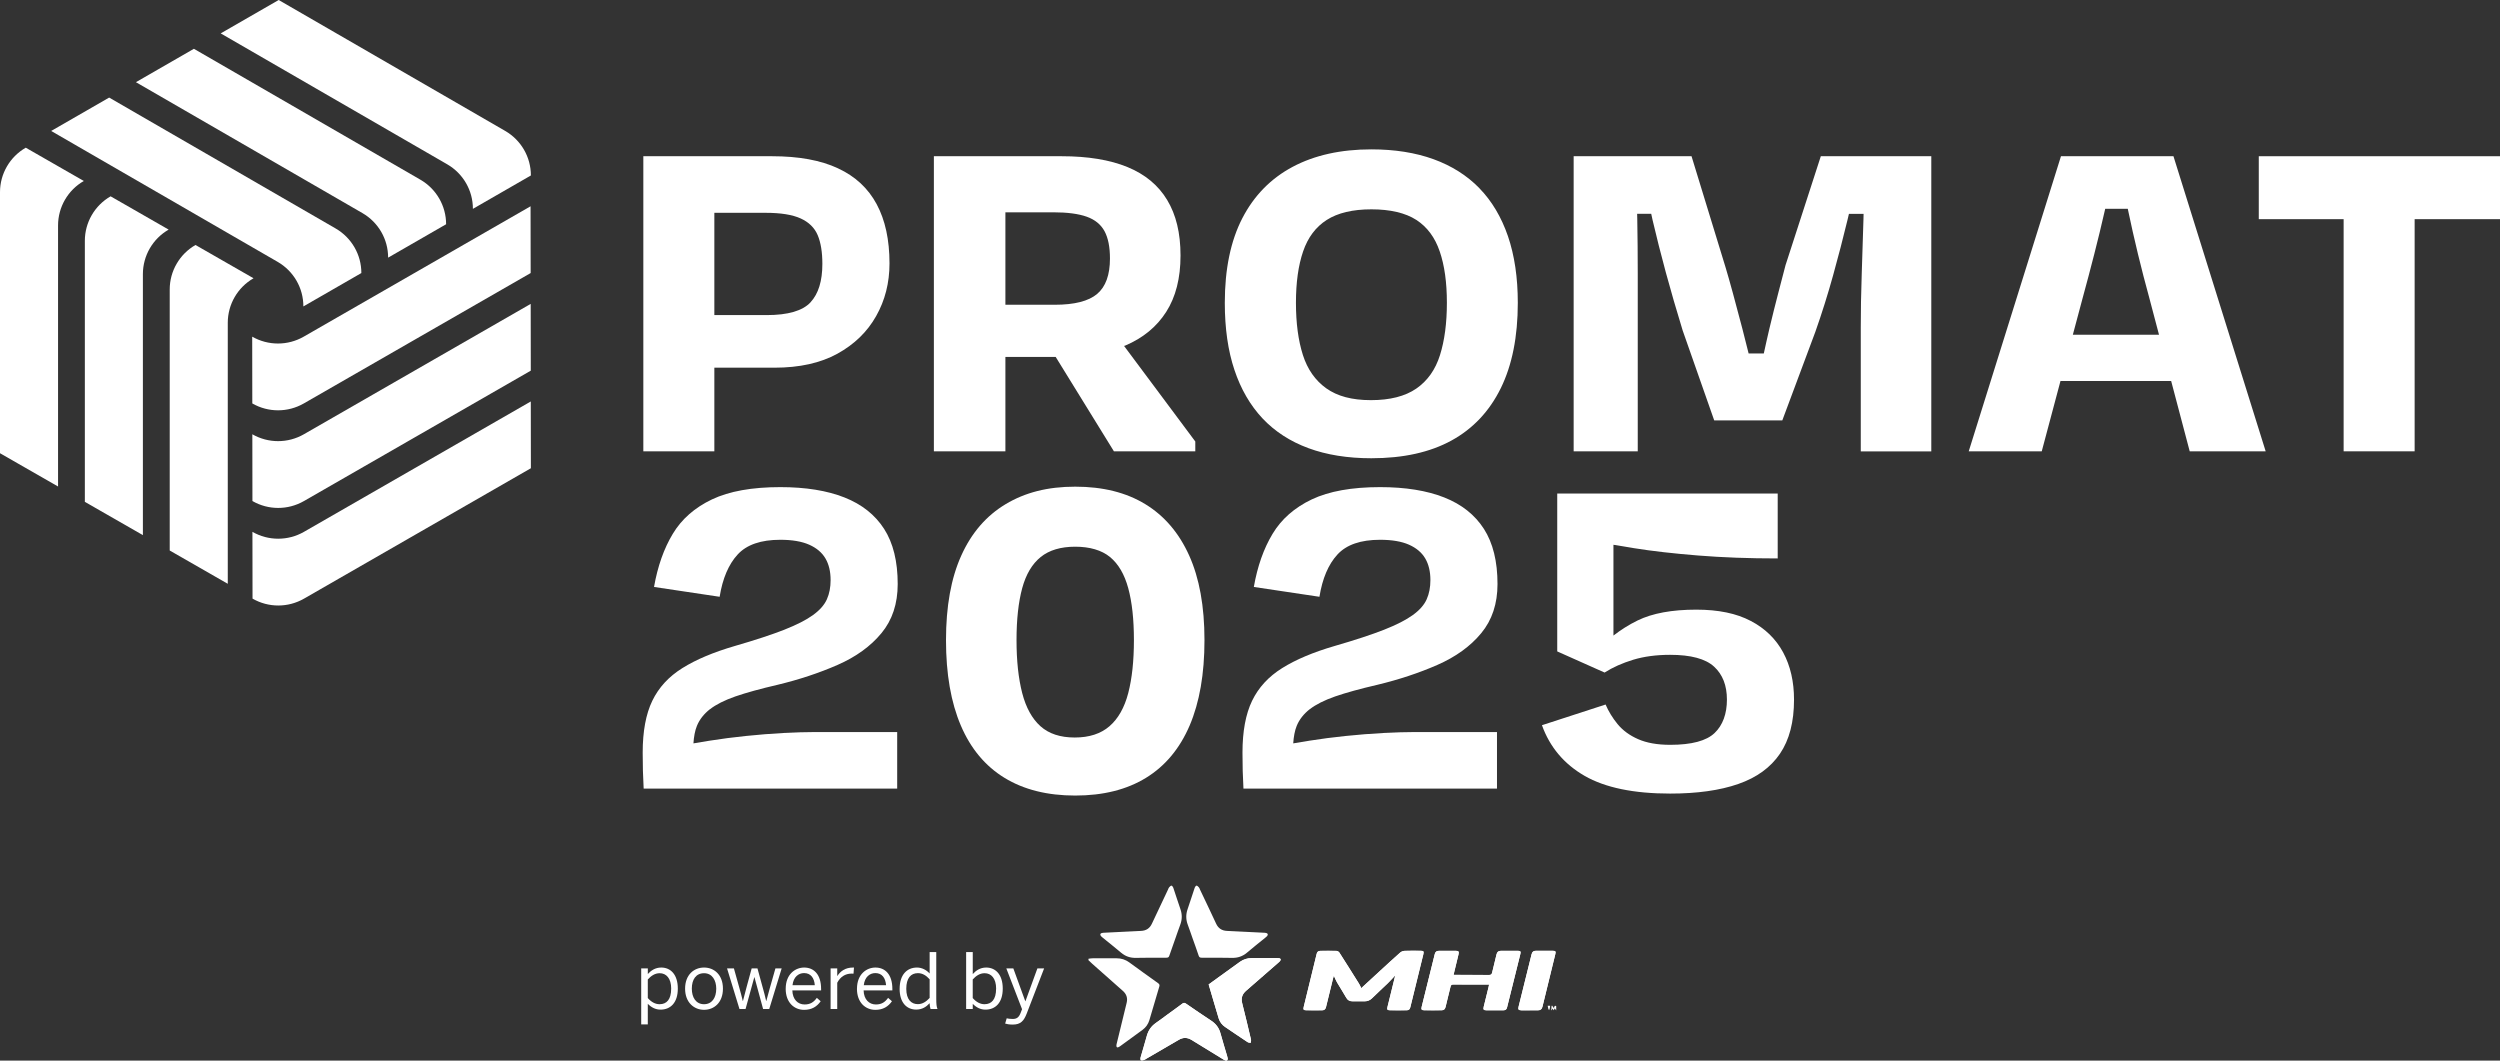 <svg width="330" height="140" viewBox="0 0 330 140" fill="none" xmlns="http://www.w3.org/2000/svg">
<rect x="0" y="0" width="330" height="140" fill="#333333" stroke="none"/>
<g clip-path="url(#clip0_633_682)">
<path d="M159.541 129.944C159.989 131.454 160.416 132.952 160.872 134.44C161.013 134.9 161.312 135.287 161.717 135.563C162.694 136.235 163.68 136.903 164.674 137.554C164.785 137.635 164.951 137.631 165.092 137.66C165.105 137.52 165.164 137.363 165.134 137.231C164.755 135.627 164.375 134.023 163.97 132.42C163.799 131.743 163.978 131.22 164.499 130.774C165.915 129.549 167.327 128.315 168.735 127.081C168.821 127.009 168.91 126.932 168.979 126.843C169.102 126.669 169.077 126.533 168.846 126.486C168.744 126.469 168.641 126.469 168.535 126.469C167.438 126.465 166.342 126.46 165.241 126.469C164.669 126.469 164.14 126.63 163.671 126.966C162.694 127.668 161.725 128.366 160.753 129.072C160.352 129.366 159.951 129.655 159.545 129.948L159.541 129.944ZM162.071 139.719C162.054 139.634 162.024 139.515 161.99 139.396C161.696 138.392 161.388 137.401 161.111 136.393C160.915 135.67 160.501 135.129 159.878 134.721C158.76 133.989 157.66 133.237 156.559 132.479C156.38 132.356 156.26 132.339 156.081 132.479C155.415 132.981 154.728 133.47 154.054 133.964C153.568 134.317 153.094 134.683 152.599 135.023C151.989 135.448 151.593 136.001 151.396 136.729C151.136 137.682 150.837 138.626 150.573 139.583C150.534 139.698 150.547 139.911 150.611 139.945C150.714 140.004 150.88 139.962 151.008 139.923C151.115 139.898 151.209 139.817 151.302 139.762C152.736 138.932 154.17 138.107 155.595 137.265C156.183 136.916 156.738 136.925 157.314 137.282C158.675 138.124 160.044 138.962 161.41 139.796C161.525 139.868 161.644 139.94 161.764 139.983C161.947 140.038 162.071 139.97 162.071 139.719Z" fill="white"/>
<path fill-rule="evenodd" clip-rule="evenodd" d="M143.682 126.554C143.866 126.528 144.049 126.494 144.233 126.494C145.287 126.486 146.345 126.494 147.399 126.494C148.022 126.49 148.572 126.677 149.075 127.043C150.338 127.962 151.601 128.881 152.873 129.782C153.047 129.91 153.09 130.021 153.03 130.221C152.587 131.701 152.16 133.185 151.716 134.666C151.558 135.185 151.256 135.614 150.82 135.938C149.839 136.661 148.849 137.371 147.864 138.094C147.804 138.133 147.748 138.179 147.68 138.209C147.467 138.315 147.364 138.256 147.364 138.022C147.364 137.933 147.386 137.839 147.407 137.75C147.842 135.959 148.278 134.168 148.717 132.377C148.875 131.743 148.7 131.224 148.214 130.795C146.874 129.617 145.534 128.43 144.199 127.239C144.024 127.081 143.853 126.915 143.678 126.749V126.562L143.682 126.554Z" fill="white"/>
<path fill-rule="evenodd" clip-rule="evenodd" d="M159.541 129.944C159.951 129.646 160.352 129.361 160.748 129.068C161.721 128.366 162.69 127.664 163.667 126.962C164.136 126.63 164.665 126.465 165.237 126.465C166.338 126.456 167.434 126.46 168.531 126.465C168.637 126.465 168.74 126.465 168.842 126.482C169.072 126.528 169.098 126.664 168.974 126.839C168.906 126.928 168.816 127.005 168.731 127.077C167.323 128.311 165.915 129.544 164.494 130.769C163.97 131.216 163.795 131.739 163.965 132.416C164.371 134.015 164.755 135.623 165.13 137.227C165.164 137.358 165.105 137.516 165.087 137.656C164.947 137.626 164.78 137.631 164.669 137.55C163.675 136.895 162.69 136.231 161.713 135.559C161.307 135.283 161.009 134.895 160.868 134.436C160.416 132.947 159.985 131.45 159.537 129.94L159.541 129.944Z" fill="white"/>
<path fill-rule="evenodd" clip-rule="evenodd" d="M162.05 139.719C162.05 139.966 161.93 140.038 161.747 139.983C161.619 139.94 161.504 139.868 161.393 139.796C160.023 138.962 158.654 138.124 157.293 137.282C156.717 136.925 156.158 136.916 155.569 137.265C154.144 138.107 152.71 138.932 151.281 139.762C151.179 139.821 151.093 139.898 150.982 139.923C150.85 139.962 150.684 140 150.586 139.945C150.522 139.906 150.513 139.694 150.547 139.583C150.816 138.63 151.11 137.682 151.371 136.729C151.567 136.006 151.959 135.449 152.574 135.023C153.069 134.683 153.542 134.317 154.029 133.964C154.707 133.475 155.39 132.986 156.06 132.479C156.239 132.339 156.358 132.356 156.537 132.479C157.634 133.237 158.739 133.989 159.852 134.721C160.48 135.134 160.894 135.67 161.09 136.393C161.363 137.397 161.674 138.392 161.969 139.396C162.007 139.511 162.033 139.634 162.05 139.719Z" fill="white"/>
<path fill-rule="evenodd" clip-rule="evenodd" d="M145.317 123.555C145.18 123.346 145.236 123.223 145.419 123.164C145.547 123.125 145.683 123.121 145.82 123.117C147.42 123.036 149.02 122.951 150.624 122.879C151.302 122.845 151.768 122.538 152.053 121.921C152.749 120.42 153.461 118.931 154.17 117.438C154.216 117.336 154.246 117.217 154.319 117.136C154.408 117.034 154.524 116.911 154.635 116.902C154.707 116.894 154.835 117.068 154.873 117.179C155.193 118.114 155.484 119.067 155.812 119.995C156.06 120.701 156.051 121.386 155.787 122.083C155.573 122.645 155.385 123.21 155.185 123.776C154.903 124.563 154.622 125.35 154.353 126.145C154.285 126.358 154.182 126.418 153.96 126.418C152.625 126.413 151.29 126.413 149.954 126.439C149.203 126.456 148.559 126.243 147.983 125.754C147.185 125.078 146.366 124.431 145.56 123.776C145.466 123.695 145.376 123.61 145.312 123.555H145.317Z" fill="white"/>
<path fill-rule="evenodd" clip-rule="evenodd" d="M167.268 123.555C167.408 123.346 167.353 123.223 167.165 123.164C167.037 123.125 166.896 123.121 166.764 123.117C165.164 123.036 163.56 122.951 161.956 122.879C161.277 122.845 160.812 122.538 160.527 121.921C159.835 120.42 159.114 118.931 158.406 117.438C158.359 117.336 158.329 117.217 158.257 117.136C158.167 117.034 158.052 116.911 157.941 116.902C157.864 116.894 157.741 117.068 157.702 117.179C157.382 118.114 157.092 119.067 156.768 119.995C156.52 120.701 156.529 121.386 156.793 122.083C157.007 122.645 157.19 123.21 157.391 123.776C157.672 124.563 157.958 125.35 158.223 126.145C158.295 126.358 158.398 126.418 158.619 126.418C159.955 126.413 161.29 126.413 162.626 126.439C163.372 126.456 164.021 126.243 164.597 125.754C165.39 125.078 166.214 124.431 167.02 123.776C167.114 123.695 167.204 123.61 167.268 123.555Z" fill="white"/>
<path d="M179.687 130.446C179.585 130.246 179.495 130.025 179.372 129.825C178.518 128.455 177.661 127.094 176.79 125.737C176.718 125.627 176.543 125.52 176.415 125.516C175.702 125.495 174.986 125.507 174.269 125.512C174.013 125.516 173.855 125.639 173.795 125.903C173.228 128.238 172.656 130.574 172.085 132.909C172.003 133.241 172.055 133.347 172.387 133.351C173.1 133.373 173.821 133.364 174.529 133.356C174.798 133.351 174.952 133.224 175.024 132.943C175.323 131.671 175.638 130.416 175.954 129.157C175.984 129.047 176.022 128.936 176.061 128.787C176.219 129.119 176.33 129.412 176.483 129.676C176.88 130.357 177.311 131.012 177.699 131.697C177.887 132.037 178.156 132.173 178.527 132.169C179.064 132.169 179.602 132.173 180.144 132.169C180.511 132.169 180.822 132.037 181.091 131.777C181.778 131.105 182.486 130.455 183.182 129.787C183.51 129.468 183.809 129.123 184.167 128.749C183.813 130.17 183.48 131.531 183.148 132.892C183.058 133.241 183.105 133.347 183.455 133.351C184.201 133.373 184.948 133.364 185.69 133.351C185.942 133.351 186.091 133.237 186.155 132.956C186.719 130.625 187.299 128.289 187.875 125.954C187.96 125.58 187.909 125.507 187.525 125.503C186.812 125.499 186.096 125.486 185.383 125.512C185.187 125.516 184.957 125.618 184.807 125.75C183.924 126.528 183.058 127.328 182.188 128.128C181.351 128.893 180.524 129.663 179.675 130.442L179.687 130.446Z" fill="white"/>
<path d="M191.877 128.685C191.911 128.532 191.932 128.421 191.958 128.315C192.15 127.532 192.338 126.749 192.525 125.971C192.611 125.609 192.542 125.512 192.171 125.507C191.437 125.503 190.703 125.507 189.965 125.507C189.675 125.507 189.479 125.597 189.398 125.911C188.826 128.243 188.242 130.574 187.661 132.905C187.58 133.232 187.644 133.343 187.977 133.351C188.754 133.368 189.53 133.364 190.311 133.351C190.588 133.351 190.746 133.211 190.819 132.913C191.019 132.02 191.262 131.131 191.471 130.242C191.527 130.012 191.629 129.948 191.851 129.953C193.306 129.961 194.769 129.957 196.233 129.957H196.561C196.536 130.093 196.519 130.182 196.497 130.276C196.284 131.148 196.071 132.016 195.853 132.888C195.768 133.241 195.832 133.351 196.19 133.356C196.95 133.368 197.705 133.368 198.46 133.356C198.695 133.351 198.87 133.262 198.929 132.998C199.514 130.637 200.107 128.277 200.691 125.916C200.768 125.601 200.704 125.512 200.384 125.507C199.629 125.503 198.87 125.507 198.119 125.507C197.79 125.507 197.619 125.656 197.543 125.984C197.363 126.788 197.146 127.583 196.962 128.383C196.903 128.621 196.805 128.693 196.561 128.693C195.115 128.681 193.664 128.681 192.214 128.681H191.881L191.877 128.685Z" fill="white"/>
<path d="M201.933 133.36H203.021C203.341 133.36 203.524 133.224 203.605 132.892C204.164 130.574 204.732 128.264 205.303 125.95C205.393 125.588 205.338 125.512 204.949 125.507C204.215 125.503 203.477 125.507 202.743 125.507C202.436 125.507 202.257 125.622 202.176 125.95C201.609 128.268 201.028 130.574 200.457 132.883C200.367 133.245 200.44 133.347 200.819 133.364C201.19 133.377 201.566 133.364 201.937 133.364L201.933 133.36Z" fill="white"/>
<path d="M204.471 133.343C204.523 133.156 204.57 132.969 204.616 132.777H204.301C204.356 132.964 204.407 133.143 204.471 133.343Z" fill="white"/>
<path fill-rule="evenodd" clip-rule="evenodd" d="M205.419 133.373C205.355 133.288 205.295 133.202 205.227 133.105C205.192 133.164 205.146 133.249 205.082 133.36C205.022 133.271 204.979 133.207 204.919 133.126C204.885 133.207 204.855 133.275 204.83 133.347H204.77C204.783 133.156 204.796 132.964 204.808 132.777C204.834 132.764 204.864 132.756 204.89 132.743C204.958 132.845 205.022 132.943 205.09 133.054C205.214 133.003 205.124 132.637 205.419 132.811V133.373Z" fill="white"/>
<path fill-rule="evenodd" clip-rule="evenodd" d="M179.687 130.446C180.532 129.668 181.364 128.898 182.2 128.132C183.071 127.332 183.937 126.533 184.82 125.754C184.969 125.622 185.195 125.52 185.396 125.516C186.108 125.486 186.821 125.499 187.538 125.507C187.922 125.507 187.973 125.584 187.888 125.958C187.312 128.289 186.731 130.625 186.168 132.96C186.104 133.241 185.951 133.356 185.703 133.356C184.957 133.368 184.21 133.377 183.467 133.356C183.118 133.356 183.071 133.245 183.16 132.896C183.493 131.535 183.826 130.174 184.18 128.753C183.822 129.132 183.519 129.472 183.194 129.791C182.503 130.459 181.791 131.105 181.104 131.782C180.835 132.041 180.524 132.169 180.157 132.173C179.615 132.177 179.077 132.173 178.54 132.173C178.169 132.177 177.9 132.041 177.712 131.701C177.324 131.012 176.893 130.361 176.496 129.68C176.338 129.417 176.232 129.127 176.074 128.791C176.035 128.94 175.993 129.051 175.967 129.161C175.651 130.421 175.336 131.68 175.037 132.947C174.964 133.228 174.811 133.356 174.542 133.36C173.83 133.364 173.113 133.377 172.4 133.356C172.072 133.351 172.016 133.245 172.097 132.913C172.669 130.582 173.241 128.243 173.808 125.907C173.872 125.639 174.03 125.52 174.282 125.516C174.999 125.512 175.715 125.499 176.428 125.52C176.556 125.524 176.731 125.631 176.803 125.741C177.674 127.094 178.531 128.455 179.384 129.829C179.508 130.025 179.598 130.246 179.7 130.45L179.687 130.446Z" fill="white"/>
<path fill-rule="evenodd" clip-rule="evenodd" d="M191.877 128.685H192.21C193.66 128.685 195.111 128.685 196.557 128.698C196.8 128.698 196.903 128.625 196.958 128.387C197.142 127.587 197.359 126.788 197.538 125.988C197.615 125.661 197.786 125.512 198.114 125.512C198.87 125.512 199.629 125.507 200.38 125.512C200.704 125.516 200.764 125.605 200.687 125.92C200.103 128.281 199.51 130.642 198.925 133.003C198.865 133.271 198.69 133.356 198.456 133.36C197.701 133.373 196.945 133.373 196.186 133.36C195.828 133.356 195.764 133.245 195.849 132.892C196.066 132.02 196.28 131.152 196.493 130.28C196.514 130.191 196.532 130.101 196.557 129.961H196.229C194.769 129.961 193.306 129.965 191.847 129.957C191.625 129.953 191.523 130.012 191.467 130.246C191.262 131.139 191.019 132.028 190.814 132.917C190.746 133.215 190.584 133.356 190.307 133.356C189.526 133.368 188.754 133.373 187.973 133.356C187.644 133.351 187.58 133.237 187.657 132.909C188.237 130.578 188.822 128.247 189.394 125.916C189.475 125.601 189.671 125.512 189.961 125.512C190.699 125.512 191.433 125.507 192.167 125.512C192.534 125.512 192.602 125.614 192.521 125.975C192.333 126.754 192.141 127.536 191.954 128.319C191.928 128.425 191.907 128.536 191.872 128.689L191.877 128.685Z" fill="white"/>
<path fill-rule="evenodd" clip-rule="evenodd" d="M201.933 133.36C201.562 133.36 201.186 133.373 200.815 133.36C200.435 133.347 200.363 133.245 200.452 132.879C201.024 130.569 201.609 128.264 202.172 125.945C202.253 125.618 202.436 125.503 202.739 125.503C203.473 125.503 204.211 125.499 204.945 125.503C205.333 125.503 205.389 125.584 205.299 125.945C204.727 128.264 204.16 130.574 203.601 132.888C203.52 133.219 203.337 133.356 203.017 133.356H201.929L201.933 133.36Z" fill="white"/>
<path fill-rule="evenodd" clip-rule="evenodd" d="M204.471 133.343C204.412 133.143 204.356 132.964 204.301 132.777H204.616C204.57 132.969 204.518 133.156 204.471 133.343Z" fill="white"/>
<path d="M84.639 135.219V127.83H85.513V128.57C85.918 128.123 86.482 127.715 87.284 127.715C88.517 127.715 89.472 128.63 89.472 130.497C89.472 132.364 88.504 133.271 87.19 133.271C86.529 133.271 85.97 132.977 85.509 132.501V135.223H84.634L84.639 135.219ZM88.598 130.506C88.598 129.136 87.945 128.464 87.079 128.464C86.456 128.464 85.957 128.8 85.509 129.285V131.743C85.978 132.271 86.495 132.556 87.066 132.556C88.005 132.556 88.594 131.926 88.594 130.506H88.598Z" fill="white"/>
<path d="M90.433 130.506C90.433 128.659 91.614 127.715 92.937 127.715C94.26 127.715 95.428 128.659 95.428 130.506C95.428 132.352 94.247 133.296 92.937 133.296C91.627 133.296 90.433 132.343 90.433 130.506ZM94.545 130.506C94.545 129.391 94.008 128.464 92.937 128.464C91.866 128.464 91.32 129.297 91.32 130.506C91.32 131.641 91.849 132.556 92.937 132.556C93.957 132.556 94.545 131.735 94.545 130.506Z" fill="white"/>
<path d="M97.609 133.185L95.97 127.826H96.875L97.579 130.344C97.762 131.003 97.882 131.441 98.048 132.13H98.07C98.253 131.378 98.355 130.995 98.539 130.335L99.221 127.826H99.985L100.685 130.382C100.868 131.025 100.971 131.429 101.133 132.13H101.154C101.338 131.42 101.44 131.033 101.623 130.403L102.357 127.826H103.181L101.542 133.185H100.727L99.588 128.991H99.567L98.415 133.185H97.613H97.609Z" fill="white"/>
<path d="M103.714 130.506C103.714 128.557 105.015 127.715 106.146 127.715C107.417 127.715 108.386 128.608 108.386 130.548V130.731H104.589C104.619 131.939 105.323 132.59 106.206 132.59C106.978 132.59 107.417 132.275 107.823 131.718L108.33 132.165C107.831 132.875 107.149 133.3 106.142 133.3C104.87 133.3 103.71 132.377 103.71 130.51L103.714 130.506ZM107.554 130.05C107.481 129.098 107.025 128.447 106.137 128.447C105.416 128.447 104.734 128.944 104.61 130.05H107.554Z" fill="white"/>
<path d="M109.64 133.185V127.826H110.515V128.821H110.536C110.933 128.204 111.564 127.715 112.614 127.715H112.725L112.665 128.528C112.635 128.515 112.439 128.515 112.409 128.515C111.556 128.515 110.912 128.961 110.515 129.723V133.185H109.64Z" fill="white"/>
<path d="M113.122 130.506C113.122 128.557 114.423 127.715 115.554 127.715C116.825 127.715 117.793 128.608 117.793 130.548V130.731H113.996C114.026 131.939 114.73 132.59 115.613 132.59C116.386 132.59 116.825 132.275 117.23 131.718L117.738 132.165C117.239 132.875 116.556 133.3 115.549 133.3C114.274 133.3 113.117 132.377 113.117 130.51L113.122 130.506ZM116.961 130.05C116.889 129.098 116.432 128.447 115.545 128.447C114.824 128.447 114.141 128.944 114.018 130.05H116.961Z" fill="white"/>
<path d="M118.753 130.518C118.753 128.651 119.73 127.715 121.045 127.715C121.697 127.715 122.307 128.043 122.713 128.506V125.673H123.587V131.867C123.587 132.518 123.626 132.913 123.749 133.185H122.832C122.772 133.011 122.708 132.696 122.708 132.424C122.282 132.892 121.74 133.266 120.938 133.266C119.709 133.266 118.749 132.382 118.749 130.514L118.753 130.518ZM122.713 131.726V129.268C122.243 128.74 121.736 128.455 121.164 128.455C120.225 128.455 119.628 129.115 119.628 130.527C119.628 131.939 120.289 132.547 121.155 132.547C121.774 132.547 122.265 132.211 122.713 131.726Z" fill="white"/>
<path d="M128.404 132.496V133.185H127.53V125.673H128.404V128.579C128.81 128.124 129.373 127.715 130.175 127.715C131.408 127.715 132.363 128.63 132.363 130.497C132.363 132.365 131.395 133.271 130.081 133.271C129.42 133.271 128.861 132.977 128.4 132.501L128.404 132.496ZM131.489 130.506C131.489 129.136 130.836 128.464 129.97 128.464C129.347 128.464 128.848 128.8 128.4 129.285V131.743C128.869 132.271 129.385 132.556 129.957 132.556C130.892 132.556 131.485 131.926 131.485 130.506H131.489Z" fill="white"/>
<path d="M132.679 135.117L132.884 134.415C133.038 134.453 133.302 134.504 133.678 134.504C134.228 134.504 134.492 134.27 134.706 133.743L134.911 133.215L132.833 127.826H133.759L135.337 132.16H135.359L136.937 127.826H137.825L135.525 133.794C135.158 134.738 134.74 135.244 133.69 135.244C133.213 135.244 132.918 135.185 132.683 135.112L132.679 135.117Z" fill="white"/>
<path d="M110.604 22.213C108.326 21.15 105.429 20.622 101.914 20.622H84.92V59.574H94.294V48.535H102.238C105.536 48.535 108.301 47.919 110.54 46.689C112.776 45.456 114.483 43.801 115.652 41.721C116.825 39.645 117.414 37.331 117.414 34.775C117.414 31.657 116.851 29.053 115.72 26.952C114.594 24.855 112.891 23.272 110.609 22.218L110.604 22.213ZM106.991 39.905C105.95 41.028 104.017 41.593 101.193 41.593H94.294V28.092H101.065C103.061 28.092 104.601 28.339 105.689 28.836C106.773 29.33 107.524 30.07 107.934 31.04C108.347 32.014 108.552 33.282 108.552 34.838C108.552 37.089 108.032 38.777 106.991 39.9V39.905Z" fill="white"/>
<path d="M148.534 45.613C150.88 44.618 152.681 43.138 153.939 41.168C155.198 39.199 155.829 36.723 155.829 33.737C155.829 30.75 155.24 28.347 154.067 26.399C152.898 24.455 151.149 23.004 148.828 22.052C146.507 21.099 143.606 20.622 140.137 20.622H123.272V59.574H132.713V47.111H139.348L147.036 59.574H157.779V58.277L148.376 45.664C148.423 45.643 148.487 45.639 148.534 45.617V45.613ZM132.713 28.024H139.028C140.892 28.024 142.368 28.22 143.452 28.607C144.536 28.994 145.321 29.636 145.799 30.521C146.277 31.41 146.515 32.609 146.515 34.124C146.515 36.289 145.952 37.846 144.822 38.799C143.695 39.752 141.827 40.228 139.224 40.228H132.713V28.024Z" fill="white"/>
<path d="M195.281 24.842C193.63 23.153 191.612 21.881 189.223 21.014C186.838 20.15 184.103 19.716 181.019 19.716C176.982 19.716 173.518 20.486 170.63 22.022C167.741 23.562 165.531 25.82 163.987 28.806C162.447 31.793 161.674 35.515 161.674 39.973C161.674 43.346 162.097 46.302 162.946 48.833C163.79 51.364 165.028 53.495 166.653 55.231C168.283 56.958 170.301 58.268 172.712 59.157C175.122 60.046 177.891 60.489 181.014 60.489C185.221 60.489 188.749 59.71 191.595 58.149C194.437 56.592 196.608 54.282 198.106 51.237C199.603 48.187 200.35 44.435 200.35 39.973C200.35 36.642 199.915 33.707 199.049 31.172C198.178 28.645 196.92 26.531 195.273 24.842H195.281ZM190.076 46.881C189.47 48.808 188.425 50.275 186.953 51.292C185.477 52.309 183.476 52.819 180.963 52.819C178.45 52.819 176.526 52.296 175.071 51.262C173.616 50.224 172.584 48.748 171.978 46.847C171.372 44.941 171.065 42.653 171.065 39.968C171.065 37.284 171.381 35.021 172.012 33.184C172.639 31.346 173.68 29.959 175.135 29.028C176.59 28.1 178.553 27.632 181.027 27.632C183.502 27.632 185.52 28.1 186.953 29.028C188.387 29.955 189.415 31.342 190.042 33.184C190.674 35.021 190.989 37.284 190.989 39.968C190.989 42.653 190.682 44.958 190.076 46.881Z" fill="white"/>
<path d="M235.715 34.907C235.455 35.902 235.13 37.144 234.742 38.637C234.35 40.13 233.961 41.704 233.569 43.342C233.304 44.456 233.065 45.554 232.822 46.655H230.817C230.544 45.571 230.279 44.495 229.989 43.376C229.554 41.708 229.14 40.164 228.752 38.735C228.364 37.306 228.035 36.161 227.775 35.294L223.282 20.622H207.722V59.574H216.183V36.106C216.183 33.622 216.162 31.218 216.119 28.904C216.115 28.662 216.106 28.458 216.102 28.224H217.962C218.026 28.496 218.073 28.76 218.137 29.036C218.657 31.265 219.246 33.579 219.895 35.983C220.548 38.386 221.286 40.93 222.109 43.614L226.277 55.495H235.263L239.623 43.81C240.493 41.342 241.274 38.854 241.97 36.344C242.665 33.834 243.296 31.41 243.86 29.07C243.928 28.781 243.992 28.513 244.06 28.228H245.993C245.989 28.445 245.984 28.624 245.98 28.845C245.916 31.159 245.839 33.579 245.75 36.114C245.66 38.65 245.622 41.036 245.622 43.286V59.583H254.931V20.622H240.348L235.723 34.902L235.715 34.907Z" fill="white"/>
<path d="M272.048 20.622L259.872 59.574H269.51L271.984 50.292H286.593L289.042 59.574H299.068L286.896 20.622H272.053H272.048ZM273.614 44.188L274.915 39.318C275.436 37.412 275.948 35.489 276.443 33.541C276.942 31.593 277.407 29.67 277.842 27.76C277.859 27.692 277.868 27.633 277.885 27.564H280.867C280.88 27.624 280.888 27.671 280.901 27.726C281.294 29.606 281.725 31.533 282.203 33.503C282.68 35.477 283.18 37.408 283.704 39.313L284.989 44.184H273.614V44.188Z" fill="white"/>
<path d="M330 20.622H298.159V28.93H309.359V59.574H318.732V28.93H330V20.622Z" fill="white"/>
<path d="M93.718 93.617C94.52 92.992 95.638 92.43 97.071 91.928C98.505 91.435 100.348 90.924 102.609 90.401C105.472 89.712 108.121 88.836 110.553 87.772C112.981 86.709 114.914 85.318 116.347 83.582C117.781 81.855 118.497 79.686 118.497 77.091C118.497 74.105 117.9 71.68 116.706 69.817C115.511 67.958 113.766 66.571 111.462 65.661C109.162 64.755 106.342 64.3 103.002 64.3C99.268 64.3 96.26 64.84 93.982 65.921C91.708 67.005 89.98 68.515 88.807 70.468C87.634 72.412 86.81 74.751 86.332 77.478L94.993 78.775C95.382 76.355 96.175 74.492 97.37 73.195C98.564 71.897 100.442 71.251 103.002 71.251C104.563 71.251 105.834 71.468 106.807 71.897C107.784 72.331 108.501 72.935 108.958 73.713C109.414 74.492 109.64 75.445 109.64 76.572C109.64 77.525 109.478 78.367 109.15 79.103C108.825 79.839 108.219 80.532 107.328 81.179C106.436 81.83 105.165 82.476 103.518 83.127C101.867 83.774 99.699 84.488 97.007 85.267C94.187 86.088 91.874 87.062 90.074 88.189C88.274 89.312 86.951 90.75 86.102 92.507C85.257 94.259 84.835 96.543 84.835 99.351C84.835 100.172 84.848 100.976 84.865 101.754C84.886 102.533 84.92 103.311 84.963 104.094H118.429V96.629H107.622C106.402 96.629 104.994 96.675 103.386 96.756C101.781 96.846 100.139 96.973 98.471 97.147C96.798 97.318 95.215 97.526 93.718 97.764C92.937 97.888 92.212 98.007 91.533 98.126C91.593 97.258 91.725 96.467 91.994 95.812C92.34 94.965 92.92 94.234 93.722 93.604L93.718 93.617Z" fill="white"/>
<path d="M151.174 66.546C148.657 65.01 145.577 64.24 141.929 64.24C138.281 64.24 135.312 65.01 132.747 66.546C130.183 68.086 128.234 70.344 126.89 73.331C125.541 76.317 124.872 80.039 124.872 84.497C124.872 88.955 125.524 92.711 126.826 95.761C128.127 98.811 130.047 101.116 132.59 102.673C135.128 104.23 138.243 105.013 141.929 105.013C145.615 105.013 148.734 104.234 151.273 102.673C153.811 101.116 155.731 98.806 157.037 95.761C158.338 92.711 158.991 88.959 158.991 84.497C158.991 80.035 158.317 76.312 156.973 73.331C155.629 70.344 153.696 68.086 151.174 66.546ZM148.93 91.477C148.431 93.404 147.603 94.863 146.456 95.859C145.308 96.854 143.776 97.352 141.865 97.352C139.954 97.352 138.448 96.854 137.338 95.859C136.229 94.859 135.427 93.404 134.928 91.477C134.433 89.55 134.181 87.224 134.181 84.497C134.181 81.77 134.433 79.486 134.928 77.648C135.427 75.811 136.242 74.437 137.372 73.526C138.499 72.62 140.018 72.165 141.929 72.165C143.84 72.165 145.415 72.62 146.52 73.526C147.629 74.437 148.431 75.811 148.93 77.648C149.429 79.486 149.677 81.77 149.677 84.497C149.677 87.224 149.429 89.55 148.93 91.477Z" fill="white"/>
<path d="M172.891 93.617C173.693 92.992 174.811 92.43 176.244 91.928C177.678 91.435 179.521 90.924 181.782 90.401C184.645 89.712 187.295 88.836 189.726 87.772C192.154 86.709 194.087 85.318 195.52 83.582C196.954 81.855 197.671 79.686 197.671 77.091C197.671 74.105 197.073 71.68 195.879 69.817C194.684 67.958 192.939 66.571 190.635 65.661C188.336 64.755 185.515 64.3 182.175 64.3C178.442 64.3 175.434 64.84 173.155 65.921C170.881 67.005 169.153 68.515 167.98 70.468C166.807 72.412 165.983 74.751 165.506 77.478L174.167 78.775C174.555 76.355 175.348 74.492 176.543 73.195C177.738 71.897 179.615 71.251 182.175 71.251C183.736 71.251 185.008 71.468 185.98 71.897C186.957 72.331 187.674 72.935 188.131 73.713C188.587 74.492 188.813 75.445 188.813 76.572C188.813 77.525 188.651 78.367 188.323 79.103C187.999 79.839 187.393 80.532 186.501 81.179C185.609 81.83 184.338 82.476 182.691 83.127C181.04 83.774 178.872 84.488 176.18 85.267C173.36 86.088 171.048 87.062 169.247 88.189C167.447 89.312 166.124 90.75 165.275 92.507C164.43 94.259 164.008 96.543 164.008 99.351C164.008 100.172 164.021 100.976 164.038 101.754C164.059 102.533 164.093 103.311 164.136 104.094H197.602V96.629H186.795C185.575 96.629 184.167 96.675 182.559 96.756C180.955 96.846 179.312 96.973 177.644 97.147C175.971 97.318 174.388 97.526 172.891 97.764C172.11 97.888 171.385 98.007 170.706 98.126C170.766 97.258 170.898 96.467 171.167 95.812C171.513 94.965 172.093 94.234 172.895 93.604L172.891 93.617Z" fill="white"/>
<path d="M231.103 81.966C229.217 80.966 226.815 80.473 223.91 80.473C220.697 80.473 218.116 80.949 216.162 81.902C214.937 82.498 213.909 83.178 212.975 83.893V71.91C213.806 72.055 214.66 72.199 215.645 72.352C218.073 72.744 220.906 73.067 224.144 73.326C227.374 73.586 230.881 73.714 234.657 73.714V65.147H205.555V85.986L211.806 88.776C212.889 88.083 214.148 87.526 215.581 87.087C217.015 86.653 218.64 86.437 220.462 86.437C223.197 86.437 225.13 86.96 226.26 87.998C227.387 89.031 227.954 90.482 227.954 92.345C227.954 94.208 227.412 95.723 226.329 96.756C225.245 97.794 223.291 98.317 220.466 98.317C218.773 98.317 217.365 98.066 216.234 97.569C215.104 97.075 214.208 96.412 213.529 95.591C212.855 94.774 212.326 93.902 211.938 92.996L203.537 95.727C204.578 98.624 206.46 100.853 209.169 102.414C211.882 103.971 215.65 104.753 220.466 104.753C224.025 104.753 227.024 104.332 229.452 103.486C231.884 102.639 233.718 101.312 234.955 99.491C236.193 97.675 236.811 95.297 236.811 92.354C236.811 89.976 236.334 87.896 235.378 86.122C234.422 84.348 233.001 82.961 231.111 81.966H231.103Z" fill="white"/>
<path d="M7.663 64.219V29.759C7.663 27.339 8.96 25.097 11.063 23.889L3.4 19.495C1.297 20.707 0 22.945 0 25.365V59.825L7.663 64.219Z" fill="white"/>
<path d="M18.862 70.638V36.178C18.862 33.758 20.159 31.516 22.262 30.308L14.6 25.914C12.496 27.126 11.2 29.364 11.2 31.784V66.244L18.862 70.638Z" fill="white"/>
<path d="M30.066 77.061V42.602C30.066 40.181 31.363 37.939 33.466 36.731L25.804 32.337C23.7 33.55 22.403 35.787 22.403 38.207V72.667L30.066 77.061Z" fill="white"/>
<path d="M29.132 4.407L59.035 21.69C61.139 22.907 62.427 25.144 62.423 27.569L70.077 23.162C70.081 20.741 68.789 18.5 66.689 17.283L36.786 0L29.132 4.407Z" fill="white"/>
<path d="M17.941 10.847L47.844 28.13C49.948 29.347 51.236 31.584 51.232 34.009L58.886 29.602C58.89 27.182 57.598 24.94 55.498 23.723L25.595 6.44L17.941 10.847Z" fill="white"/>
<path d="M6.754 17.287L36.658 34.57C38.761 35.787 40.05 38.024 40.045 40.449L47.699 36.042C47.704 33.622 46.411 31.38 44.312 30.163L14.408 12.88L6.754 17.287Z" fill="white"/>
<path d="M70.064 52.993L40.122 70.204C38.019 71.412 35.425 71.412 33.321 70.204L33.334 79.018C35.437 80.23 38.027 80.23 40.135 79.018L70.077 61.807L70.064 52.993Z" fill="white"/>
<path d="M70.052 40.113L40.109 57.324C38.006 58.532 35.412 58.532 33.309 57.324L33.321 66.138C35.425 67.35 38.014 67.35 40.122 66.138L70.064 48.927L70.052 40.113Z" fill="white"/>
<path d="M70.034 27.228L40.092 44.439C37.989 45.647 35.395 45.647 33.291 44.439L33.304 53.253C35.408 54.465 37.997 54.465 40.105 53.253L70.047 36.042L70.034 27.228Z" fill="white"/>
</g>
<defs>
<clipPath id="clip0_633_682">
<rect width="330" height="140" fill="white"/>
</clipPath>
</defs>
</svg>

